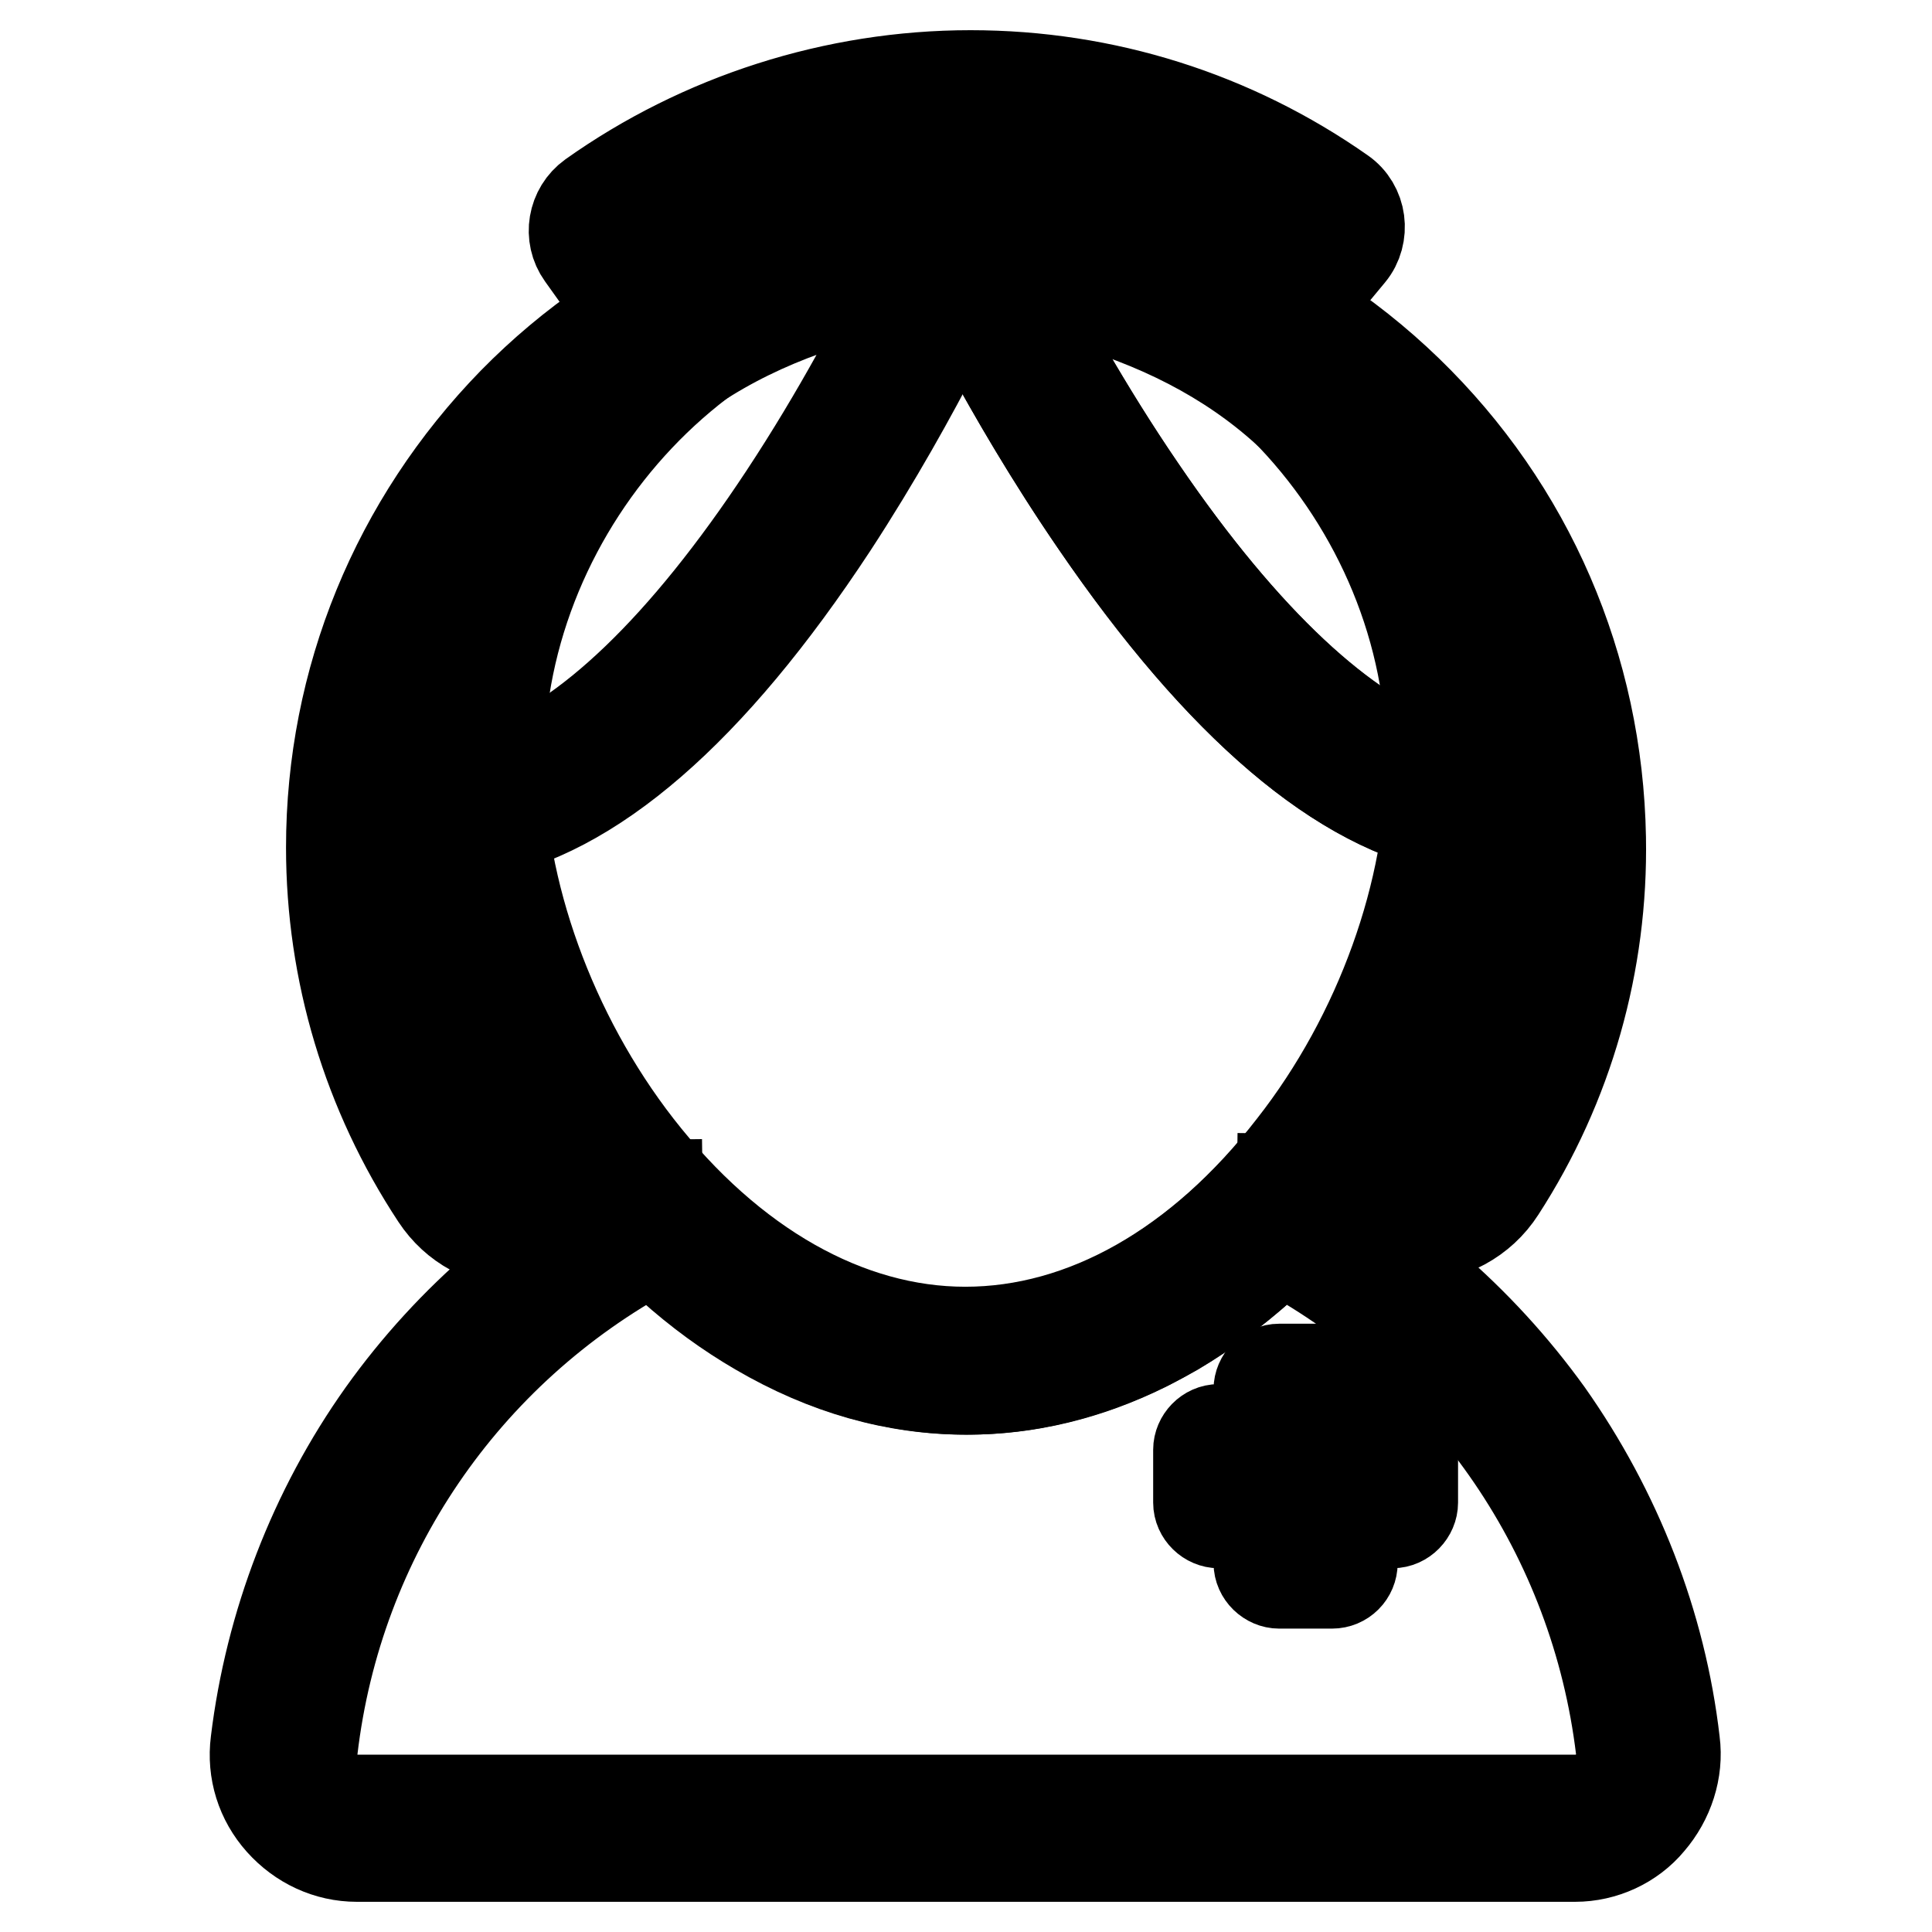 <?xml version="1.0" encoding="utf-8"?>
<!-- Svg Vector Icons : http://www.onlinewebfonts.com/icon -->
<!DOCTYPE svg PUBLIC "-//W3C//DTD SVG 1.1//EN" "http://www.w3.org/Graphics/SVG/1.1/DTD/svg11.dtd">
<svg version="1.1" xmlns="http://www.w3.org/2000/svg" xmlns:xlink="http://www.w3.org/1999/xlink" x="0px" y="0px" viewBox="0 0 256 256" enable-background="new 0 0 256 256" xml:space="preserve">
<g> <path stroke-width="12" fill-opacity="0" stroke="#000000"  d="M128,184.1c-9.4,0-18.6-2.6-27.5-7.8c-8.1-4.7-15.5-11.3-21.9-19.7c-12.6-16.1-20-36.9-20-55.5 c0-18.4,7.4-37,20.2-50.8c6.4-6.9,13.8-12.3,22.1-16.1c8.7-4,17.8-6.1,27.2-6.1c9.4,0,18.5,2.1,27.2,6.1 c8.2,3.8,15.6,9.3,22.1,16.1c12.9,13.8,20.2,32.3,20.2,50.8c0,18.6-7.5,39.4-20,55.5c-6.5,8.3-13.8,14.9-21.9,19.7 C146.6,181.5,137.4,184.1,128,184.1L128,184.1z M128,35.6c-33,0-61.9,30.6-61.9,65.4c0,17,6.9,36.1,18.4,50.9 c12.3,15.8,27.8,24.6,43.4,24.6c15.7,0,31.1-8.7,43.4-24.6c11.6-14.8,18.4-33.9,18.4-50.9C189.9,66.2,161,35.6,128,35.6z"/> <path stroke-width="12" fill-opacity="0" stroke="#000000"  d="M85.2,41.1c-1.8,0-3.4-0.8-4.6-2.4l-3.5-4.9c-1.8-2.5-1.2-6,1.3-7.8C92.9,15.7,110.6,10,128.6,10 c17.8,0,34.8,5.4,49.2,15.5c1.3,0.9,2.1,2.3,2.3,3.8c0.2,1.5-0.2,3.1-1.2,4.3l-3.9,4.7c-1.7,2.1-4.7,2.6-7,1.3 c-12-6.6-25.6-10.1-39.4-10.1c-14.3,0-28.3,3.7-40.5,10.8C87.2,40.8,86.2,41.1,85.2,41.1L85.2,41.1z M128.6,14.5 c-17,0-33.9,5.4-47.4,15.2c-0.5,0.3-0.6,1-0.2,1.5l3.5,4.9c0.3,0.5,0.9,0.6,1.4,0.3C98.7,28.9,113.5,25,128.5,25 c14.6,0,29,3.7,41.6,10.7c0.5,0.2,1,0.1,1.3-0.3l3.9-4.7c0.3-0.3,0.3-0.7,0.2-0.8c0-0.2-0.1-0.5-0.4-0.7 C161.6,19.6,145.5,14.5,128.6,14.5z"/> <path stroke-width="12" fill-opacity="0" stroke="#000000"  d="M196.8,110.5l-4-0.7c-15.1-2.6-31.2-16.4-47.9-40.9c-12.2-17.9-20-34.7-20.3-35.5l-2.9-6.2l6.8,0.9 c17.2,2.2,31.5,7.8,42.5,16.4c8.9,6.9,15.8,15.9,20.3,26.6c7.6,18.1,6,34.7,5.9,35.4L196.8,110.5L196.8,110.5z M134.6,36.8 c3.4,6.5,9.2,17.2,16.6,28c13.6,20,26.9,32.5,38.7,36.5c-0.1-5.8-0.9-16.5-5.6-27.5C175.8,54,159.2,41.6,134.6,36.8z"/> <path stroke-width="12" fill-opacity="0" stroke="#000000"  d="M196.8,110.5l-3.9-0.7c-15.1-2.6-31.1-16.2-47.6-40.3c-12.1-17.6-19.8-34.1-20.1-34.8l-2.9-6.2l6.8,0.9 c17.1,2.2,31.4,7.7,42.5,16.1c8.9,6.8,15.7,15.7,20.1,26.2c7.5,17.8,5.7,34.2,5.6,34.8L196.8,110.5L196.8,110.5z M135.2,38 c3.3,6.4,9.1,16.8,16.3,27.3c13.5,19.6,26.6,31.9,38.4,35.9c0-5.7-0.8-16.1-5.4-26.9C176.2,55,159.7,42.8,135.2,38L135.2,38z"/> <path stroke-width="12" fill-opacity="0" stroke="#000000"  d="M59.3,111.4l-0.5-3.9c-0.1-0.7-2.1-17.4,5.1-35.5c4.3-10.7,10.9-19.7,19.7-26.6 c10.9-8.6,25.1-14.1,42.3-16.4l6.6-0.9l-2.7,6.1c-0.3,0.7-7.8,17.6-19.5,35.5c-16.1,24.5-32,38.3-47.2,40.9L59.3,111.4L59.3,111.4z  M119.9,37.6c-24.7,4.8-41.1,17.3-49.1,37.2c-4.4,11.1-5,21.7-4.9,27.4c11.8-4,24.8-16.5,38-36.5C111.1,54.8,116.7,44.1,119.9,37.6 L119.9,37.6z M208.7,246H47.3c-3.9,0-7.5-1.7-10.1-4.6c-2.6-2.9-3.8-6.7-3.3-10.6c1.9-15.6,7.7-30.7,16.8-43.5 c9-12.6,21-22.9,34.8-29.8l2.5-1.2l1.9,2c8,8.4,21.1,18.3,38,18.3c17,0,30.1-10,38-18.3l1.9-2l2.5,1.2 c13.8,6.9,25.8,17.3,34.8,29.8c9.1,12.9,15,27.9,16.8,43.5c0.5,3.8-0.8,7.7-3.3,10.6C216.2,244.3,212.5,246,208.7,246L208.7,246z  M86.5,165.5c-25,13.5-41.8,38.1-45.1,66.3c-0.2,1.7,0.3,3.4,1.5,4.7c1.1,1.3,2.7,2,4.5,2h161.4c1.7,0,3.3-0.7,4.5-2 c1.1-1.3,1.7-3,1.5-4.7c-3.4-28.2-20.2-52.8-45.1-66.3c-5.6,5.4-11.6,9.7-17.9,12.9c-7.7,3.8-15.6,5.7-23.6,5.7 c-8,0-16-1.9-23.6-5.7C98.1,175.2,92.1,170.9,86.5,165.5z"/> <path stroke-width="12" fill-opacity="0" stroke="#000000"  d="M68.9,164.6c-4.5,0-8.6-2.2-11.1-6c-9.1-13.8-13.9-29.8-13.9-46.3c0-22.2,8.6-43.1,24.1-59 c15.5-15.8,36.3-24.7,58.4-25.1c22.6-0.4,44,8,60.1,23.6c16.1,15.6,25.2,36.6,25.6,59.2c0.3,16.6-4.3,32.8-13.3,46.7 c-2.5,3.9-6.8,6.2-11.4,6.2l-17.6-0.2l0.1-7.5l17.6,0.2h0.1c2,0,3.8-1,4.9-2.7c8.1-12.7,12.3-27.4,12.1-42.5 c-0.3-20.5-8.6-39.7-23.3-53.9c-14.7-14.2-34.2-21.9-54.7-21.5c-41.5,0.8-75.2,35.1-75.2,76.6c0,15.1,4.4,29.7,12.6,42.2 c1.1,1.6,2.9,2.6,4.8,2.6h0.1l18.2-0.2l0.1,7.5L68.9,164.6C69,164.6,68.9,164.6,68.9,164.6z M129.7,26.4h-2.8 c-0.8,0-1.6-0.7-1.6-1.6v-2.1h-2.1c-0.8,0-1.6-0.7-1.6-1.6v-2.8c0-0.8,0.7-1.6,1.6-1.6h2.1v-2.1c0-0.8,0.7-1.6,1.6-1.6h2.8 c0.8,0,1.6,0.7,1.6,1.6v2.1h2.1c0.8,0,1.6,0.7,1.6,1.6v2.8c0,0.8-0.7,1.6-1.6,1.6h-2.1v2.1C131.3,25.7,130.6,26.4,129.7,26.4z  M127.7,24h1.1V22c0-0.8,0.7-1.6,1.6-1.6h2.1v-1.1h-2.1c-0.8,0-1.6-0.7-1.6-1.6v-2.1h-1.1v2.1c0,0.8-0.7,1.6-1.6,1.6h-2.1v1.1h2.1 c0.8,0,1.6,0.7,1.6,1.6V24z M176.5,209.8h-7c-1.4,0-2.7-1.2-2.7-2.7v-5.3h-5.3c-1.4,0-2.7-1.2-2.7-2.7v-7c0-1.4,1.2-2.7,2.7-2.7 h5.3v-5.3c0-1.4,1.2-2.7,2.7-2.7h7c1.4,0,2.7,1.2,2.7,2.7v5.3h5.3c1.4,0,2.7,1.2,2.7,2.7v7c0,1.4-1.2,2.7-2.7,2.7h-5.3v5.3 C179.2,208.6,178,209.8,176.5,209.8z M171.4,205.3h3.3V200c0-1.4,1.2-2.7,2.7-2.7h5.3v-3.3h-5.3c-1.4,0-2.7-1.2-2.7-2.7v-5.3h-3.3 v5.3c0,1.4-1.2,2.7-2.7,2.7h-5.3v3.3h5.3c1.4,0,2.7,1.2,2.7,2.7V205.3L171.4,205.3z"/></g>
</svg>